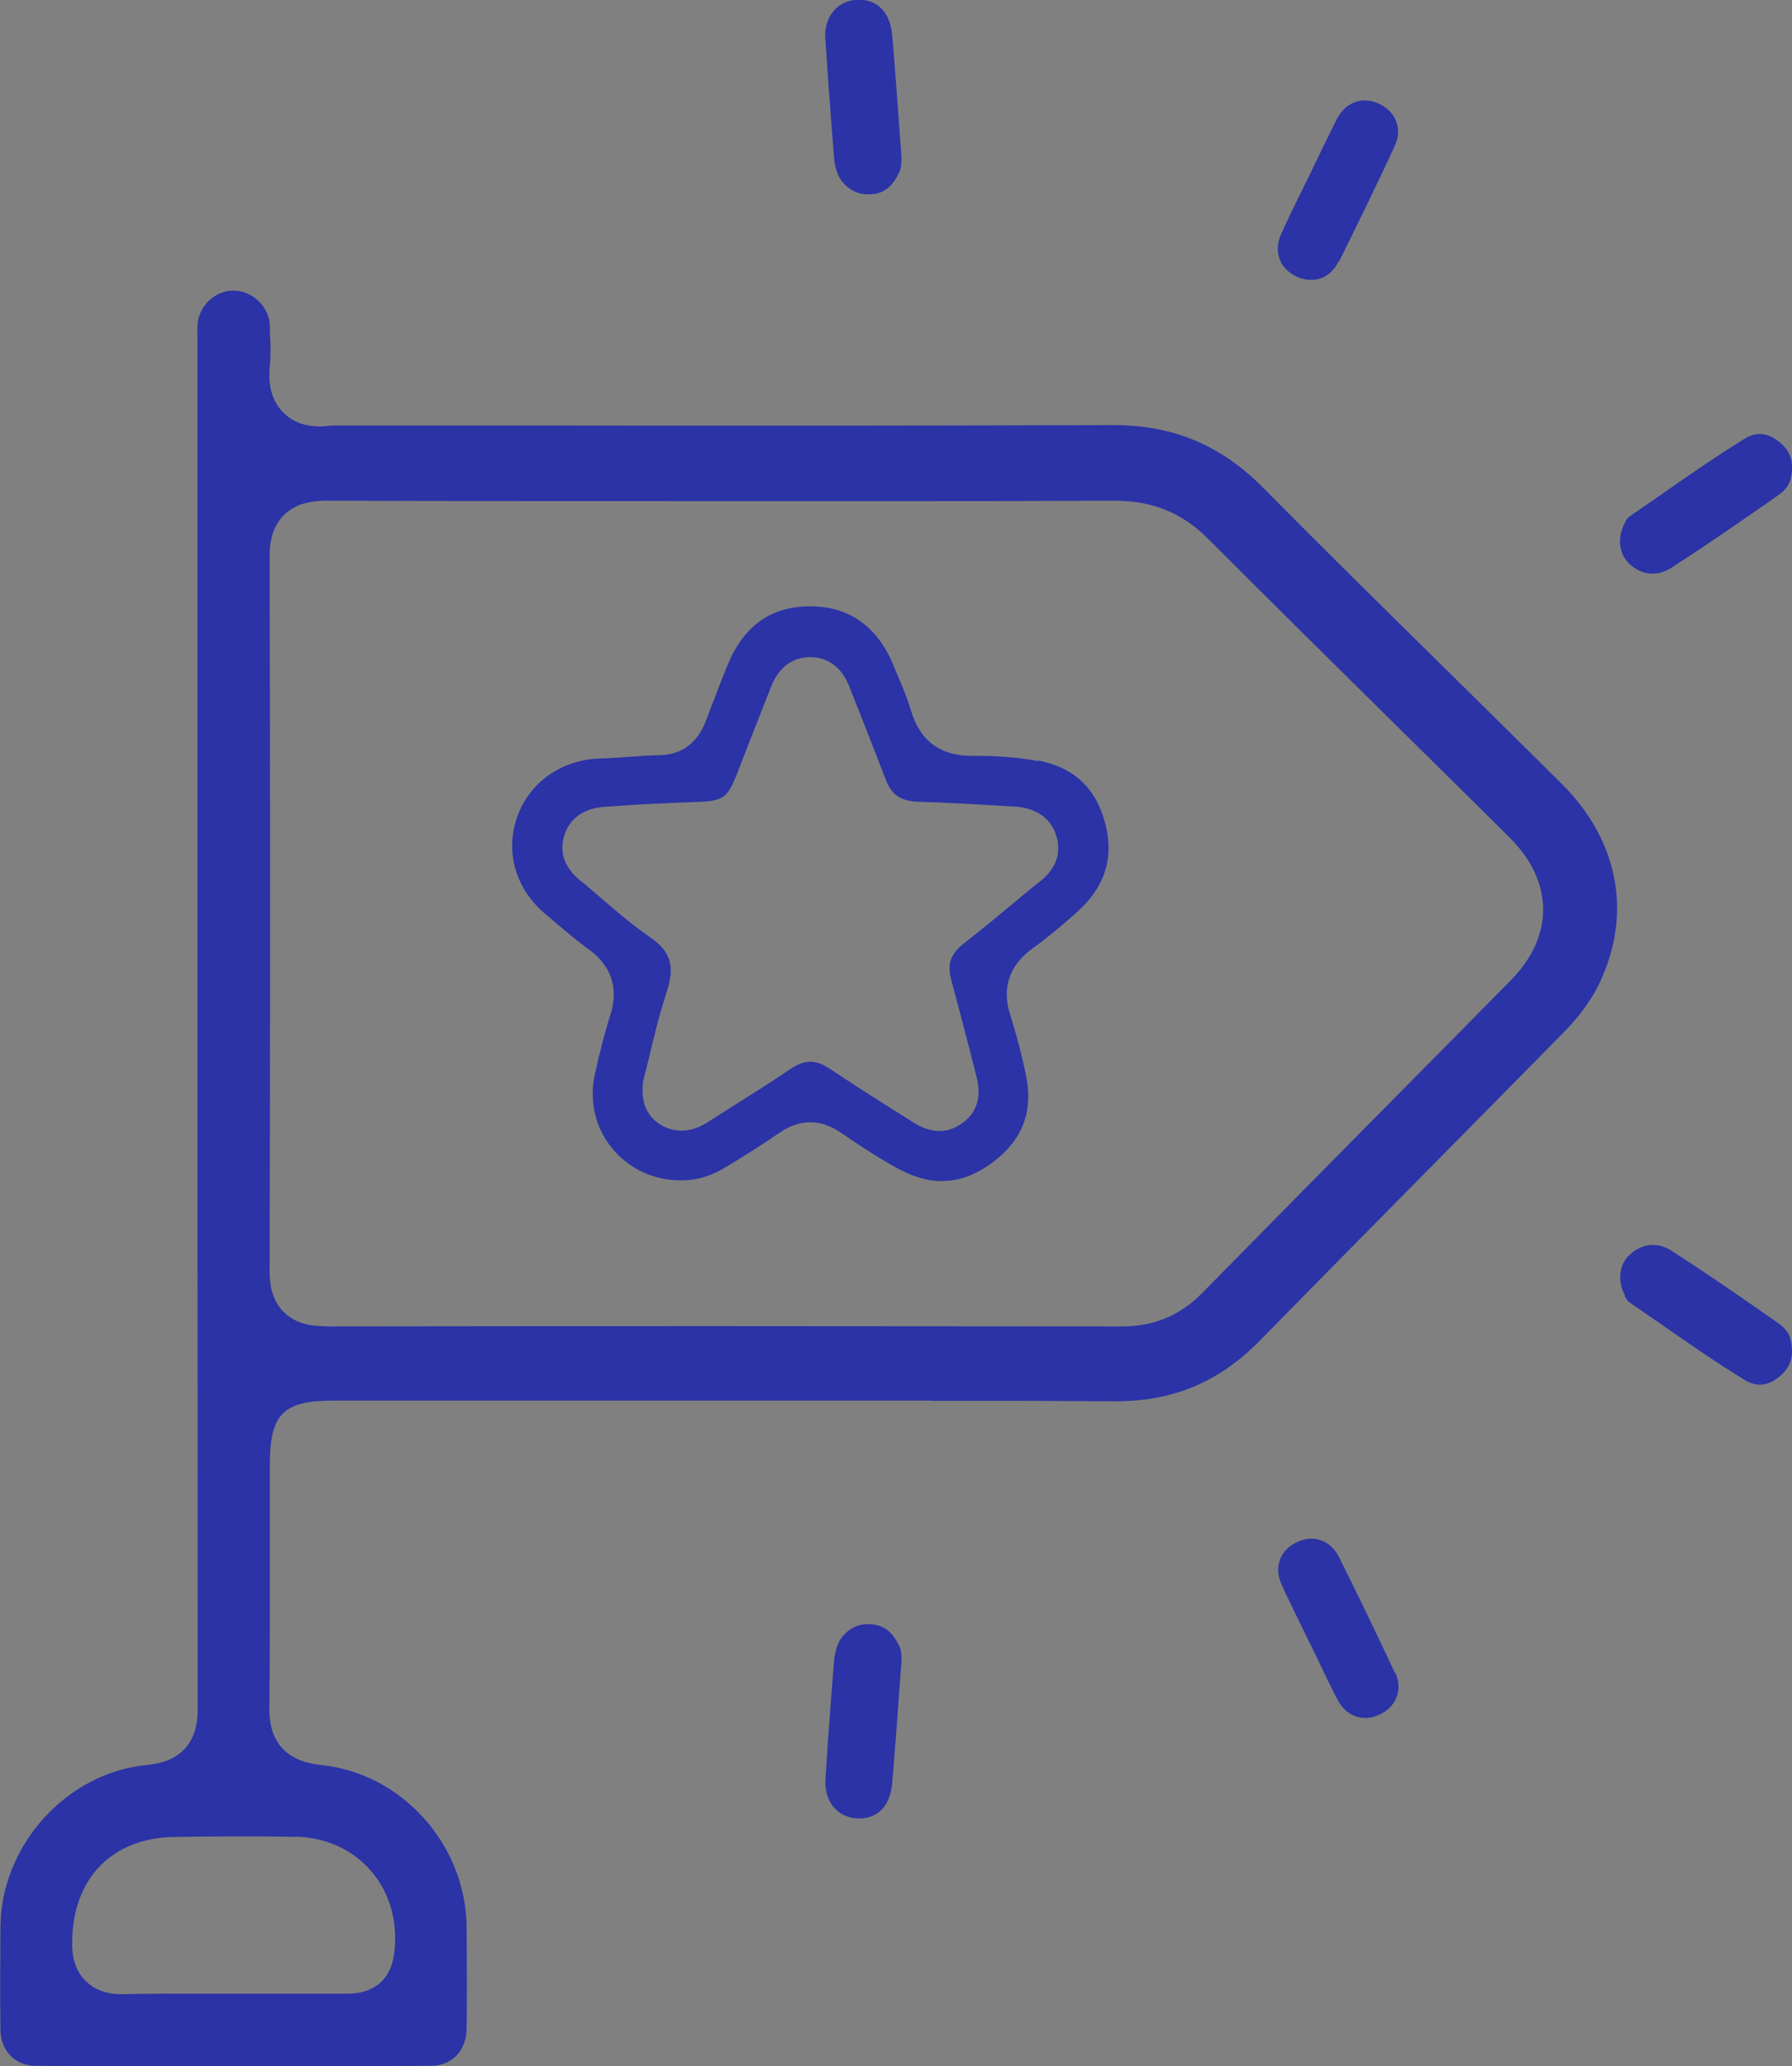 <?xml version="1.0" encoding="UTF-8"?>
<svg id="REFRESH" xmlns="http://www.w3.org/2000/svg" xmlns:xlink="http://www.w3.org/1999/xlink" viewBox="0 0 78.5 90.51">
  <rect x="0" y="0" width="78.5" height="90.51" fill="#808080" stroke="none"/>
  <defs>
    <style>
      .cls-1 {
        opacity: .03;
      }

      .cls-1, .cls-2, .cls-3 {
        fill: none;
      }

      .cls-4 {
        fill: #2b33a6;
      }

      .cls-3 {
        clip-path: url(#clippath);
      }

      .cls-5 {
        fill: #d3f7d0;
      }
    </style>
    <clipPath id="clippath">
      <rect class="cls-2" x="-293.97" y="148.67" width="1920" height="380.39"/>
    </clipPath>
  </defs>
  <g class="cls-1">
    <g class="cls-3">
      <g>
        <g>
          <path class="cls-5" d="m19.35,123.16c0,4.67,2.24,8.96,5.83,11.17l27.68,17.09c3.59,2.22,5.83,6.51,5.83,11.17v24.46h-.03s0,13.47,0,13.47c0,2.52,2.66,4.16,4.91,3.03l6.71-3.37s.06,0,.09,0l15.76-7.78s0,0,.01-.01l1.58-.78c2.17-1.06,3.54-3.27,3.54-5.68v-28.22c0-4.64-2.21-8.9-5.76-11.13l-27.81-17.44c-3.55-2.23-5.76-6.5-5.76-11.13l.03-37.1v-13.48c0-2.52-2.66-4.16-4.91-3.03l-7.02,3.52-.94.46h0l-5.71,2.8-10.49,5.15c-2.17,1.06-3.54,3.27-3.54,5.68v9.54l.03-.03-.03,31.64Z"/>
          <path class="cls-5" d="m-30.47,138.3c0,4.67,2.24,8.96,5.83,11.17l27.68,17.09c3.59,2.22,5.83,6.51,5.83,11.17v43.65h-.03s0,13.47,0,13.47c0,2.52,2.66,4.16,4.91,3.03l6.71-3.37s.06,0,.09,0l15.76-7.78s0,0,.01-.01l1.58-.78c2.17-1.06,3.54-3.27,3.54-5.68v-47.41c0-4.64-2.21-8.9-5.76-11.13l-27.81-17.44c-3.55-2.23-5.76-6.5-5.76-11.13l.03-39.86v-13.48c0-2.52-2.66-4.16-4.91-3.03l-7.02,3.52-.94.46h0l-5.71,2.8-10.49,5.15c-2.17,1.06-3.54,3.27-3.54,5.68v9.54l.03-.03-.03,34.4Z"/>
        </g>
        <g>
          <path class="cls-5" d="m1.38,12.1C1.38,7.43-.86,3.14-4.45.93l-27.68-17.09c-3.59-2.22-5.83-6.51-5.83-11.17v-20.64h.03s0-13.47,0-13.47c0-2.52-2.66-4.16-4.91-3.03l-6.71,3.37s-.06,0-.09,0l-15.76,7.78s0,0-.01.01l-1.58.78c-2.17,1.06-3.54,3.27-3.54,5.68v24.4c0,4.64,2.21,8.9,5.76,11.13L-36.96,6.11c3.55,2.23,5.76,6.5,5.76,11.13l-.03,41.05v13.48c0,2.52,2.66,4.16,4.91,3.03l7.02-3.52.94-.46h0l5.71-2.8,10.49-5.15c2.17-1.06,3.54-3.27,3.54-5.68v-9.54l-.03.03.03-35.58Z"/>
          <path class="cls-5" d="m29.08-52.55c0,4.67,2.24,8.96,5.83,11.17l27.68,17.09c3.59,2.22,5.83,6.51,5.83,11.17V11.34h-.03s0,13.47,0,13.47c0,2.52,2.66,4.16,4.91,3.03l6.71-3.37s.06,0,.09,0l15.76-7.78s0,0,.01-.01l1.58-.78c2.17-1.06,3.54-3.27,3.54-5.68v-28.22c0-4.64-2.21-8.9-5.76-11.13l-27.81-17.44c-3.55-2.23-5.76-6.5-5.76-11.13l.03-37.1v-13.48c0-2.52-2.66-4.16-4.91-3.03l-7.02,3.52-.94.46h0l-5.71,2.8-10.49,5.15c-2.17,1.06-3.54,3.27-3.54,5.68v9.54l.03-.03-.03,31.64Z"/>
          <path class="cls-5" d="m-20.74-37.41c0,4.67,2.24,8.96,5.83,11.17L12.77-9.16c3.59,2.22,5.83,6.51,5.83,11.17v43.65h-.03s0,13.47,0,13.47c0,2.52,2.66,4.16,4.91,3.03l6.71-3.37s.06,0,.09,0l15.76-7.78s0,0,.01-.01l1.58-.78c2.17-1.06,3.54-3.27,3.54-5.68V-2.86c0-4.64-2.21-8.9-5.76-11.13l-27.81-17.44c-3.55-2.23-5.76-6.5-5.76-11.13l.03-39.86v-13.48c0-2.52-2.66-4.16-4.91-3.03L-.06-95.41l-.94.46h0l-5.71,2.8-10.49,5.15c-2.17,1.06-3.54,3.27-3.54,5.68v9.54l.03-.03-.03,34.4Z"/>
        </g>
        <path class="cls-5" d="m142.5,106.76c0-4.67-2.24-8.96-5.83-11.17l-27.68-17.09c-3.59-2.22-5.83-6.51-5.83-11.17v-20.64h.03s0-13.47,0-13.47c0-2.52-2.66-4.16-4.91-3.03l-6.71,3.37s-.06,0-.09,0l-15.76,7.78s0,0-.01.01l-1.58.78c-2.17,1.06-3.54,3.27-3.54,5.68v24.4c0,4.64,2.21,8.9,5.76,11.13l27.81,17.44c3.55,2.23,5.76,6.5,5.76,11.13l-.03,41.05v13.48c0,2.52,2.66,4.16,4.91,3.03l7.02-3.52.94-.46h0l5.71-2.8,10.49-5.15c2.17-1.06,3.54-3.27,3.54-5.68v-9.54l-.03.03.03-35.58Z"/>
      </g>
    </g>
  </g>
  <g>
    <path class="cls-4" d="m40.76,61.36c2.27,0,3.47-.01,8.02.02h.09c2.54,0,4.55-.85,6.33-2.67,2.94-3,5.89-5.98,8.84-8.97l4.42-4.48c.79-.8,1.36-1.6,1.72-2.45,1.3-2.98.65-6.07-1.77-8.48-1.72-1.71-3.45-3.41-5.17-5.11-2.61-2.57-5.3-5.22-7.92-7.87-1.85-1.86-3.93-2.73-6.55-2.73h-.03c-9.87.03-15.81.03-23.44.02h-10.24c-.09,0-.19,0-.28,0-.09,0-.17-.01-.25,0-.89.13-1.6-.06-2.1-.55-.5-.49-.7-1.18-.61-2.07.05-.47.03-.98,0-1.52v-.25c-.04-.82-.76-1.52-1.59-1.52h0c-.84,0-1.54.69-1.58,1.53-.01.27,0,.53,0,.8v8.42c0,17.11,0,34.22.01,51.32,0,.57,0,2.3-2.22,2.51-3.51.33-6.38,3.5-6.42,7.06-.01,1.52-.02,3.03,0,4.55.01.92.66,1.57,1.56,1.57,5.75.02,11.5.02,17.25,0,.96,0,1.59-.64,1.61-1.62.02-1.49.01-2.98,0-4.46-.03-3.62-2.84-6.74-6.38-7.1-2.28-.23-2.27-1.99-2.26-2.57.03-2.59.02-5.17.02-7.76v-2.84c0-2.19.59-2.79,2.74-2.79h21.22c2.35,0,3.81,0,4.98,0Zm-27.82,19.09c1.34.03,2.52.57,3.33,1.52.83.97,1.18,2.27.99,3.65-.09.64-.47,1.71-2.08,1.71,0,0-.02,0-.03,0h-4.92s-1.4,0-1.4,0c-1.14,0-2.27-.01-3.41.02-.03,0-.07,0-.12,0-.33,0-1.01-.05-1.54-.57-.61-.59-.6-1.42-.6-1.68.01-2.83,1.75-4.61,4.52-4.64,1.77-.02,3.51-.04,5.25,0Zm1.29-22.36h0c-.51,0-1.25-.07-1.8-.62-.56-.56-.62-1.3-.62-1.8.03-10.6.03-21.12,0-31.27,0-.52.06-1.27.63-1.84.57-.57,1.33-.62,1.86-.63,5.46.02,10.91.02,16.38.02h5.1s4.66,0,4.66,0c2.48,0,3.57,0,8.32-.02h.04c1.68,0,2.99.53,4.12,1.67,2.83,2.83,5.68,5.65,8.53,8.46,1.56,1.54,3.13,3.08,4.68,4.63,1.94,1.92,1.96,4.32.05,6.25-1.89,1.92-3.78,3.83-5.67,5.74-2.62,2.65-5.23,5.29-7.84,7.95-.97.99-2.12,1.47-3.52,1.47h0c-14.2-.01-20.71-.02-34.91,0Z"/>
    <path class="cls-4" d="m45.49,33.34c-.82-.16-1.77-.24-2.89-.23h-.03c-1.38,0-2.27-.66-2.66-1.98-.16-.53-.38-1.06-.62-1.62l-.17-.41c-.69-1.65-1.92-2.53-3.58-2.54-1.76-.02-2.95.85-3.65,2.53-.31.74-.59,1.5-.88,2.25l-.09.24c-.46,1.21-1.34,1.48-2,1.5-.45,0-.89.04-1.34.07-.43.03-.85.06-1.28.07-1.73.06-3.13,1.06-3.66,2.61-.52,1.53-.03,3.15,1.28,4.23l.47.4c.47.4.92.77,1.38,1.11,1.27.91,1.23,2.07.97,2.88-.26.81-.48,1.68-.69,2.65-.24,1.13.03,2.29.75,3.18.73.9,1.82,1.42,2.99,1.42h0s.08,0,.12,0c.64,0,1.28-.2,1.96-.62.83-.51,1.58-.98,2.29-1.47.43-.3.88-.45,1.33-.45s.88.14,1.31.43l.16.11c.84.57,1.64,1.1,2.48,1.54,1.45.76,2.78.64,4.09-.36,1.28-.98,1.74-2.22,1.41-3.8-.18-.89-.42-1.78-.69-2.64-.26-.81-.3-1.96.96-2.88.61-.44,1.24-.96,1.94-1.58,1.24-1.1,1.66-2.38,1.27-3.89-.4-1.56-1.36-2.47-2.94-2.78Zm-.08,5.38l-.39.32c-.9.75-1.83,1.53-2.78,2.27-.61.48-.76.91-.56,1.65.26.96.51,1.92.76,2.88l.3,1.18c.27.94.1,1.63-.5,2.11-.26.21-.62.41-1.08.41-.35,0-.76-.11-1.22-.42l-.78-.49c-.93-.59-1.86-1.18-2.77-1.79-.66-.45-1.13-.44-1.79,0-.88.6-1.78,1.16-2.68,1.73l-.88.56c-.26.17-1.05.66-1.97.21-.45-.23-.98-.71-.92-1.74,0-.09.02-.23.04-.32.1-.37.19-.74.28-1.12.21-.88.43-1.79.73-2.69.38-1.15.19-1.79-.74-2.43-.78-.54-1.48-1.14-2.16-1.73-.23-.2-.47-.4-.7-.6-1.02-.73-1.05-1.52-.9-2.05.16-.58.63-1.28,1.92-1.33,1.41-.1,2.64-.16,3.84-.2,1.23-.04,1.4-.16,1.83-1.25l.53-1.36c.3-.78.61-1.55.91-2.32.33-.9.87-1.35,1.63-1.41.5-.04,1.41.1,1.87,1.35.54,1.37,1.06,2.67,1.56,3.98.26.7.66.97,1.44,1,1.28.04,2.63.11,4,.2h.09c1.36.05,1.83.79,1.98,1.39.19.78-.11,1.46-.9,2.02Z"/>
    <path class="cls-4" d="m71.38,22.62c-.08.05-.15.16-.2.28-.01.03-.02.06-.04.08-.3.62-.21,1.29.23,1.71.55.52,1.23.58,1.86.17,1.63-1.05,3.27-2.19,4.67-3.17.3-.21.47-.44.54-.71.17-.73.01-1.22-.52-1.64-.28-.22-.55-.33-.83-.33-.22,0-.44.07-.67.21-1.31.81-2.6,1.71-3.86,2.59l-1.19.82Z"/>
    <path class="cls-4" d="m36.16,1.74c.11,1.74.24,3.48.38,5.21.02.2.06.41.14.62.19.54.74.94,1.3.94.63.03,1.04-.25,1.35-.84,0-.01.01-.03.02-.04.12-.21.16-.48.13-.9l-.11-1.47c-.09-1.25-.18-2.5-.29-3.75-.09-.95-.63-1.52-1.43-1.52-.04,0-.08,0-.12,0-.88.06-1.44.76-1.38,1.74Z"/>
    <path class="cls-4" d="m58.66,11.45c.91-1.83,1.71-3.48,2.44-5.06.34-.73.06-1.49-.68-1.84-.73-.35-1.48-.08-1.86.67-.28.55-.55,1.11-.82,1.67l-.39.81-.41.83c-.28.57-.56,1.14-.82,1.73-.34.75-.07,1.5.67,1.85.74.35,1.48.09,1.85-.66Z"/>
    <path class="cls-4" d="m71.17,56.76c.05.12.13.23.2.28l1.19.82c1.25.87,2.55,1.78,3.86,2.58.51.32,1,.28,1.5-.12.53-.42.68-.92.52-1.64-.02-.1-.09-.4-.54-.72-1.48-1.04-3.07-2.14-4.67-3.17-.27-.18-.56-.26-.83-.26-.36,0-.71.15-1.02.44-.44.41-.53,1.08-.23,1.71.01.03.03.05.04.08Z"/>
    <path class="cls-4" d="m39.33,71.98c-.31-.59-.71-.84-1.33-.84h-.02c-.56,0-1.1.4-1.3.94-.07.21-.12.43-.14.62-.14,1.74-.27,3.47-.38,5.21-.06.98.49,1.68,1.38,1.74.87.05,1.45-.52,1.54-1.52.11-1.25.2-2.5.29-3.75l.11-1.47c.03-.42,0-.69-.13-.9,0-.01-.02-.03-.02-.04Z"/>
    <path class="cls-4" d="m61.1,73.27c-.73-1.58-1.53-3.23-2.44-5.06-.37-.74-1.12-1.01-1.85-.66-.74.35-1.02,1.1-.67,1.85.26.58.54,1.15.82,1.72l.41.84.39.8c.27.56.53,1.12.82,1.67.38.75,1.13,1.02,1.86.67.74-.35,1.02-1.11.68-1.84Z"/>
  </g>
</svg>